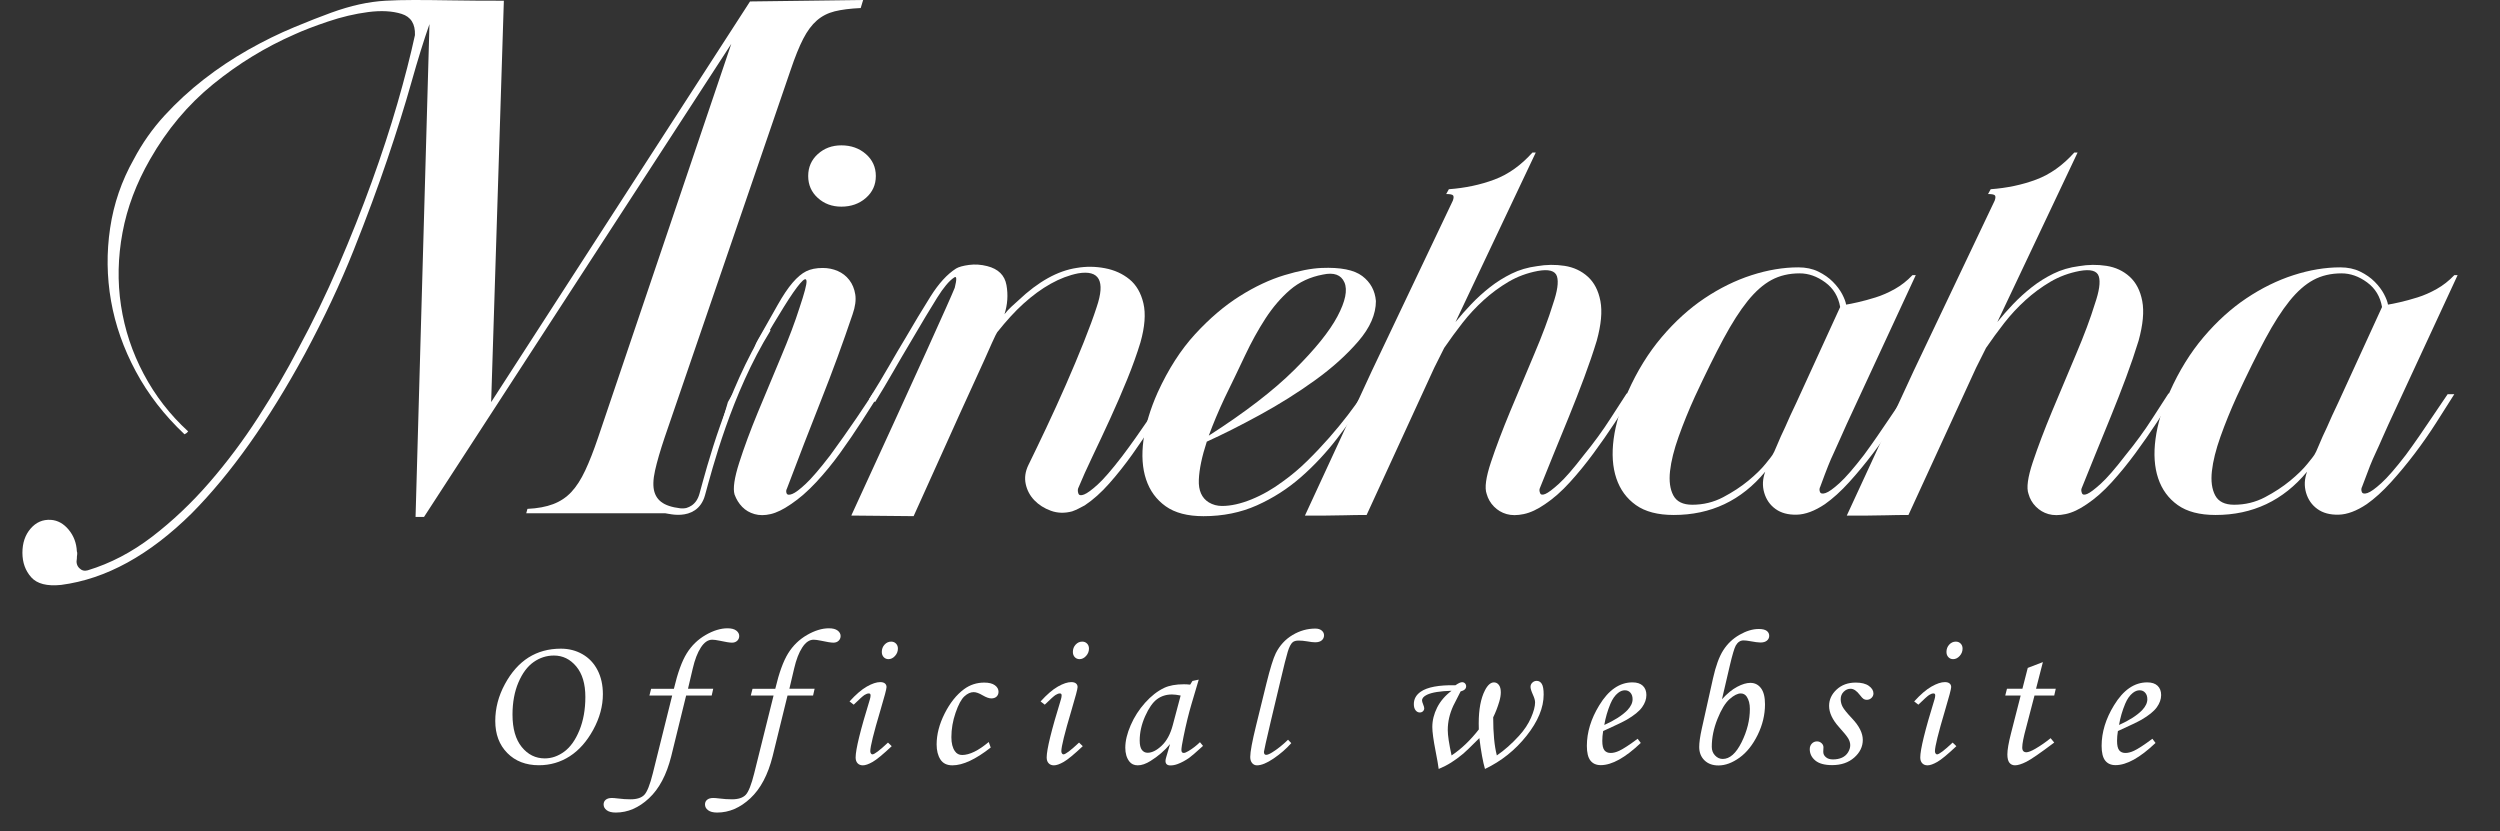 <?xml version="1.0" encoding="utf-8"?>
<!-- Generator: Adobe Illustrator 16.0.0, SVG Export Plug-In . SVG Version: 6.00 Build 0)  -->
<!DOCTYPE svg PUBLIC "-//W3C//DTD SVG 1.1//EN" "http://www.w3.org/Graphics/SVG/1.1/DTD/svg11.dtd">
<svg version="1.1" id="レイヤー_1" xmlns="http://www.w3.org/2000/svg" xmlns:xlink="http://www.w3.org/1999/xlink" x="0px"
	 y="0px" width="436px" height="145px" viewBox="0 0 436 145" enable-background="new 0 0 436 145" xml:space="preserve">
<rect x="0" y="0" width="436" height="145" fill="#333333" stroke="none"/>
<g>
	<path fill="#FFFFFF" d="M97.818,113.128c1.395,0,2.655,0.324,3.779,0.973c1.124,0.646,1.996,1.572,2.616,2.773
		c0.62,1.201,0.93,2.6,0.93,4.192c0,2.082-0.559,4.147-1.677,6.194c-1.119,2.05-2.486,3.595-4.103,4.635
		c-1.617,1.041-3.411,1.563-5.381,1.563c-2.27,0-4.105-0.709-5.506-2.127c-1.401-1.416-2.101-3.283-2.101-5.597
		c0-2.215,0.559-4.354,1.678-6.42c1.118-2.065,2.491-3.612,4.119-4.644C93.799,113.644,95.681,113.128,97.818,113.128z
		 M96.605,114.325c-1.285,0-2.466,0.379-3.546,1.139s-1.963,1.945-2.649,3.558c-0.687,1.612-1.03,3.483-1.03,5.61
		c0,2.438,0.537,4.32,1.611,5.645c1.074,1.325,2.414,1.987,4.019,1.987c1.196,0,2.328-0.394,3.397-1.181
		c1.068-0.787,1.949-2.025,2.641-3.717s1.038-3.632,1.038-5.826c0-2.271-0.529-4.043-1.586-5.313
		C99.443,114.96,98.145,114.325,96.605,114.325z"/>
	<path fill="#FFFFFF" d="M113.557,120.122h3.97c0.653-2.77,1.401-4.828,2.242-6.18c0.841-1.352,1.938-2.417,3.289-3.197
		c1.351-0.779,2.625-1.17,3.82-1.17c0.675,0,1.185,0.133,1.528,0.397c0.343,0.265,0.515,0.581,0.515,0.946
		c0,0.332-0.117,0.608-0.35,0.83c-0.233,0.223-0.538,0.332-0.915,0.332c-0.388,0-1.121-0.115-2.196-0.349
		c-0.533-0.11-0.948-0.166-1.248-0.166c-0.732,0-1.392,0.451-1.979,1.354c-0.588,0.901-1.059,2.123-1.414,3.662l-0.834,3.537h4.401
		l-0.266,1.18h-4.458l-2.6,10.597c-0.809,3.224-2.101,5.664-3.878,7.325c-1.777,1.66-3.707,2.49-5.789,2.49
		c-0.697,0-1.226-0.135-1.586-0.406c-0.36-0.271-0.54-0.605-0.54-1.006c0-0.342,0.125-0.616,0.374-0.82
		c0.249-0.205,0.606-0.309,1.071-0.309c0.232,0,0.576,0.027,1.03,0.084c0.775,0.1,1.517,0.148,2.226,0.148
		c1.096,0,1.894-0.258,2.392-0.771c0.499-0.516,0.997-1.774,1.495-3.778l3.372-13.554h-3.97L113.557,120.122z"/>
	<path fill="#FFFFFF" d="M131.239,120.122h3.97c0.653-2.77,1.401-4.828,2.242-6.18s1.938-2.417,3.289-3.197
		c1.351-0.779,2.625-1.17,3.82-1.17c0.675,0,1.185,0.133,1.528,0.397c0.343,0.265,0.515,0.581,0.515,0.946
		c0,0.332-0.117,0.608-0.35,0.83c-0.233,0.223-0.538,0.332-0.915,0.332c-0.388,0-1.121-0.115-2.196-0.349
		c-0.533-0.11-0.948-0.166-1.248-0.166c-0.732,0-1.392,0.451-1.979,1.354c-0.588,0.901-1.059,2.123-1.414,3.662l-0.834,3.537h4.401
		l-0.266,1.18h-4.458l-2.6,10.597c-0.809,3.224-2.101,5.664-3.878,7.325c-1.777,1.66-3.707,2.49-5.789,2.49
		c-0.697,0-1.226-0.135-1.586-0.406s-0.54-0.605-0.54-1.006c0-0.342,0.125-0.616,0.374-0.82c0.249-0.205,0.606-0.309,1.071-0.309
		c0.232,0,0.576,0.027,1.03,0.084c0.775,0.1,1.517,0.148,2.226,0.148c1.096,0,1.894-0.258,2.392-0.771
		c0.499-0.516,0.997-1.774,1.495-3.778l3.372-13.554h-3.97L131.239,120.122z"/>
	<path fill="#FFFFFF" d="M148.888,122.895l-0.73-0.563c1.105-1.219,2.115-2.086,3.027-2.601c0.912-0.515,1.689-0.772,2.331-0.772
		c0.354,0,0.625,0.078,0.813,0.232s0.282,0.366,0.282,0.632c0,0.321-0.359,1.683-1.077,4.087c-1.17,3.93-1.756,6.301-1.756,7.107
		c0,0.154,0.039,0.285,0.116,0.391c0.077,0.105,0.161,0.157,0.249,0.157c0.354,0,1.263-0.687,2.724-2.06l0.648,0.631
		c-1.518,1.429-2.625,2.343-3.322,2.74c-0.697,0.398-1.268,0.599-1.71,0.599c-0.388,0-0.695-0.122-0.922-0.365
		s-0.34-0.581-0.34-1.013c0-1.385,0.83-4.768,2.491-10.148c0.077-0.255,0.116-0.48,0.116-0.682c0-0.221-0.1-0.332-0.299-0.332
		c-0.222,0-0.474,0.089-0.756,0.266C150.491,121.378,149.862,121.942,148.888,122.895z M155.415,111.899
		c0.343,0,0.625,0.113,0.847,0.342c0.222,0.227,0.333,0.518,0.333,0.871c0,0.487-0.169,0.916-0.507,1.287
		c-0.338,0.371-0.717,0.557-1.138,0.557c-0.332,0-0.609-0.117-0.831-0.35s-0.332-0.537-0.332-0.913c0-0.498,0.16-0.922,0.481-1.271
		C154.589,112.073,154.972,111.899,155.415,111.899z"/>
	<path fill="#FFFFFF" d="M172.433,129.405l0.349,0.965c-2.636,2.069-4.861,3.104-6.677,3.104c-0.963,0-1.664-0.343-2.101-1.029
		s-0.656-1.556-0.656-2.608c0-1.748,0.465-3.547,1.395-5.396s2.06-3.268,3.388-4.252c1.041-0.764,2.215-1.146,3.521-1.146
		c0.819,0,1.439,0.155,1.86,0.467c0.421,0.31,0.631,0.687,0.631,1.129c0,0.344-0.111,0.623-0.332,0.839
		c-0.222,0.216-0.532,0.323-0.93,0.323c-0.388,0-0.886-0.178-1.495-0.531c-0.631-0.376-1.157-0.564-1.578-0.564
		c-0.542,0-1.083,0.246-1.62,0.738c-0.537,0.492-1.049,1.445-1.536,2.859c-0.487,1.416-0.731,2.837-0.731,4.264
		c0,1.05,0.205,1.861,0.615,2.438c0.299,0.442,0.72,0.664,1.262,0.664C169.095,131.665,170.639,130.911,172.433,129.405z"/>
	<path fill="#FFFFFF" d="M182.208,122.895l-0.73-0.563c1.105-1.219,2.115-2.086,3.027-2.601c0.912-0.515,1.689-0.772,2.331-0.772
		c0.354,0,0.625,0.078,0.813,0.232s0.282,0.366,0.282,0.632c0,0.321-0.359,1.683-1.077,4.087c-1.17,3.93-1.756,6.301-1.756,7.107
		c0,0.154,0.039,0.285,0.116,0.391c0.077,0.105,0.161,0.157,0.249,0.157c0.354,0,1.263-0.687,2.724-2.06l0.648,0.631
		c-1.518,1.429-2.625,2.343-3.322,2.74c-0.697,0.398-1.268,0.599-1.71,0.599c-0.388,0-0.695-0.122-0.922-0.365
		s-0.34-0.581-0.34-1.013c0-1.385,0.83-4.768,2.491-10.148c0.077-0.255,0.116-0.48,0.116-0.682c0-0.221-0.1-0.332-0.299-0.332
		c-0.222,0-0.474,0.089-0.756,0.266C183.812,121.378,183.183,121.942,182.208,122.895z M188.737,111.899
		c0.343,0,0.625,0.113,0.847,0.342c0.222,0.227,0.333,0.518,0.333,0.871c0,0.487-0.169,0.916-0.507,1.287s-0.717,0.557-1.138,0.557
		c-0.332,0-0.609-0.117-0.831-0.35c-0.222-0.232-0.332-0.537-0.332-0.913c0-0.498,0.16-0.922,0.481-1.271
		C187.911,112.073,188.294,111.899,188.737,111.899z"/>
	<path fill="#FFFFFF" d="M207.964,118.759l1.096-0.232l-1.246,4.202c-0.499,1.672-0.969,3.599-1.412,5.78
		c-0.244,1.185-0.365,1.949-0.365,2.291c0,0.345,0.138,0.516,0.415,0.516c0.177,0,0.459-0.115,0.847-0.35
		c0.687-0.408,1.345-0.918,1.977-1.527l0.531,0.648c-1.262,1.15-2.071,1.849-2.425,2.093c-0.709,0.487-1.384,0.847-2.026,1.079
		c-0.421,0.154-0.831,0.232-1.229,0.232c-0.288,0-0.504-0.066-0.648-0.199s-0.216-0.326-0.216-0.582
		c0-0.166,0.044-0.393,0.133-0.681l0.665-2.26c-0.953,1.142-2.087,2.121-3.405,2.94c-0.809,0.508-1.551,0.764-2.226,0.764
		c-0.642,0-1.135-0.227-1.478-0.682c-0.465-0.608-0.698-1.406-0.698-2.392c0-1.174,0.313-2.479,0.938-3.92s1.464-2.746,2.517-3.92
		c1.052-1.175,2.159-2.037,3.322-2.591c0.897-0.422,2.048-0.631,3.455-0.631c0.354,0,0.714,0.021,1.08,0.065L207.964,118.759z
		 M205.905,121.3c-0.598-0.121-1.102-0.184-1.512-0.184c-0.997,0-1.866,0.274-2.607,0.822c-0.742,0.549-1.432,1.534-2.068,2.957
		c-0.637,1.423-0.955,2.843-0.955,4.26c0,0.754,0.127,1.297,0.382,1.629c0.255,0.332,0.587,0.497,0.997,0.497
		c0.764,0,1.583-0.411,2.458-1.237c0.875-0.824,1.517-2.013,1.927-3.563L205.905,121.3z"/>
	<path fill="#FFFFFF" d="M224.633,129.007l0.564,0.598c-0.863,0.975-1.885,1.863-3.063,2.666s-2.151,1.204-2.915,1.204
		c-0.343,0-0.625-0.13-0.847-0.39c-0.222-0.262-0.332-0.617-0.332-1.071c0-0.886,0.343-2.726,1.029-5.515l1.791-7.293
		c0.652-2.635,1.2-4.4,1.644-5.297c0.687-1.357,1.655-2.41,2.911-3.16c1.255-0.75,2.58-1.125,3.973-1.125
		c0.476,0,0.849,0.113,1.119,0.342c0.271,0.229,0.407,0.506,0.407,0.828c0,0.356-0.133,0.649-0.397,0.879
		c-0.264,0.229-0.651,0.343-1.158,0.343c-0.332,0-0.801-0.056-1.408-0.166c-0.529-0.089-1.021-0.134-1.473-0.134
		c-0.451,0-0.794,0.095-1.025,0.281c-0.32,0.266-0.61,0.821-0.869,1.67c-0.26,0.85-0.682,2.523-1.266,5.024l-1.658,6.96
		c-0.818,3.487-1.229,5.309-1.229,5.465c0,0.354,0.127,0.53,0.382,0.53c0.244,0,0.599-0.144,1.063-0.433
		C222.794,130.641,223.714,129.904,224.633,129.007z"/>
	<path fill="#FFFFFF" d="M253.833,119.507c0.506-0.354,0.891-0.532,1.154-0.532c0.209,0,0.379,0.069,0.51,0.208
		c0.133,0.139,0.199,0.309,0.199,0.507c0,0.433-0.322,0.729-0.967,0.896l-1.277,2.508c-0.32,0.699-0.562,1.396-0.723,2.094
		c-0.16,0.697-0.24,1.412-0.24,2.143c0,0.92,0.222,2.393,0.664,4.418c1.699-1.129,3.282-2.641,4.752-4.533
		c-0.013-0.477-0.018-0.824-0.018-1.047c0-2.437,0.359-4.356,1.079-5.764c0.476-0.93,1.002-1.396,1.578-1.396
		c0.343,0,0.628,0.147,0.854,0.44c0.228,0.294,0.34,0.729,0.34,1.304c0,0.465-0.088,1.004-0.266,1.611
		c-0.299,0.996-0.652,1.91-1.063,2.74c0,2.791,0.213,5.005,0.639,6.645c1.326-0.908,2.615-2.049,3.865-3.422
		c0.918-1.008,1.615-2.057,2.091-3.146s0.713-1.985,0.713-2.684c0-0.343-0.124-0.785-0.373-1.328
		c-0.283-0.631-0.424-1.09-0.424-1.379c0-0.287,0.104-0.533,0.317-0.738c0.211-0.205,0.469-0.309,0.77-0.309
		c0.368,0,0.661,0.176,0.879,0.523s0.326,0.972,0.326,1.867c0,2.281-0.991,4.674-2.973,7.177c-1.982,2.502-4.402,4.435-7.26,5.797
		c-0.354-1.207-0.681-3.001-0.979-5.382c-1.504,1.506-2.438,2.408-2.801,2.707c-0.729,0.609-1.435,1.127-2.113,1.553
		c-0.68,0.428-1.405,0.801-2.18,1.122c-0.076-0.632-0.254-1.649-0.53-3.058c-0.388-1.98-0.581-3.398-0.581-4.252
		c0-1.15,0.279-2.283,0.838-3.396c0.561-1.112,1.398-2.09,2.518-2.933c-2.006,0.057-3.434,0.289-4.285,0.697
		c-0.576,0.277-0.863,0.609-0.863,0.998c0,0.144,0.066,0.375,0.199,0.696c0.121,0.3,0.183,0.521,0.183,0.665
		c0,0.199-0.072,0.371-0.218,0.516c-0.146,0.144-0.33,0.215-0.553,0.215c-0.291,0-0.537-0.127-0.738-0.381
		c-0.201-0.256-0.303-0.615-0.303-1.08c0-0.887,0.399-1.605,1.198-2.16C248.929,119.829,250.948,119.452,253.833,119.507z"/>
	<path fill="#FFFFFF" d="M285.602,128.841l0.55,0.729c-2.714,2.58-5.039,3.87-6.978,3.87c-0.786,0-1.388-0.266-1.802-0.797
		c-0.416-0.531-0.623-1.385-0.623-2.559c0-2.369,0.72-4.729,2.158-7.076c1.617-2.668,3.549-4.002,5.797-4.002
		c0.787,0,1.388,0.197,1.803,0.59c0.416,0.395,0.623,0.934,0.623,1.619c0,0.721-0.249,1.429-0.747,2.125
		c-0.498,0.699-1.39,1.425-2.675,2.177c-0.643,0.366-2.016,1.024-4.118,1.978c-0.101,0.598-0.149,1.168-0.149,1.711
		c0,0.785,0.125,1.334,0.373,1.645c0.249,0.311,0.612,0.465,1.088,0.465c0.455,0,0.952-0.127,1.495-0.382
		C283.128,130.591,284.196,129.893,285.602,128.841z M279.79,126.433c1.781-0.797,3.121-1.655,4.02-2.574
		c0.607-0.643,0.913-1.279,0.913-1.91c0-0.477-0.124-0.855-0.374-1.138c-0.249-0.282-0.572-0.425-0.972-0.425
		c-0.409,0-0.808,0.156-1.195,0.466c-0.521,0.409-0.958,1.03-1.313,1.86C280.36,123.931,279.999,125.169,279.79,126.433z"/>
	<path fill="#FFFFFF" d="M300.312,121.948c0.896-0.984,1.779-1.707,2.649-2.168c0.868-0.459,1.636-0.689,2.3-0.689
		c0.775,0,1.396,0.312,1.859,0.932c0.465,0.62,0.697,1.557,0.697,2.807c0,1.816-0.426,3.594-1.277,5.332
		c-0.854,1.738-1.908,3.063-3.164,3.971c-1.258,0.906-2.483,1.361-3.68,1.361c-1.02,0-1.832-0.3-2.441-0.896
		c-0.608-0.598-0.913-1.373-0.913-2.325c0-0.765,0.149-1.827,0.448-3.188l1.959-8.787c0.477-2.147,1.074-3.783,1.795-4.907
		c0.72-1.123,1.666-2.021,2.84-2.69c1.174-0.669,2.285-1.005,3.339-1.005c0.631,0,1.093,0.106,1.387,0.324
		c0.294,0.216,0.44,0.506,0.44,0.872c0,0.332-0.135,0.607-0.399,0.83c-0.265,0.222-0.643,0.332-1.13,0.332
		c-0.365,0-0.997-0.084-1.895-0.25c-0.398-0.076-0.754-0.115-1.063-0.115c-0.554,0-1.002,0.299-1.346,0.896
		c-0.255,0.465-0.604,1.645-1.048,3.537L300.312,121.948z M303.583,120.935c-0.541,0-1.188,0.326-1.934,0.98
		c-0.748,0.652-1.453,1.808-2.119,3.463c-0.664,1.654-0.996,3.279-0.996,4.875c0,0.598,0.191,1.099,0.574,1.502
		c0.381,0.404,0.826,0.606,1.336,0.606c1.229,0,2.325-0.972,3.289-2.915c0.963-1.943,1.444-3.879,1.444-5.805
		c0-0.875-0.183-1.59-0.548-2.143C304.376,121.124,304.026,120.935,303.583,120.935z"/>
	<path fill="#FFFFFF" d="M323.641,119.042c0.985,0,1.746,0.19,2.283,0.572c0.537,0.383,0.806,0.822,0.806,1.32
		c0,0.299-0.113,0.561-0.34,0.781c-0.229,0.222-0.502,0.332-0.822,0.332c-0.211,0-0.394-0.047-0.549-0.143
		c-0.154-0.094-0.376-0.328-0.664-0.705c-0.543-0.721-1.078-1.08-1.611-1.08c-0.453,0-0.854,0.174-1.203,0.522
		c-0.35,0.348-0.522,0.782-0.522,1.302c0,0.454,0.11,0.895,0.332,1.319c0.222,0.426,0.78,1.114,1.679,2.065
		c1.229,1.305,1.842,2.543,1.842,3.715s-0.498,2.199-1.493,3.078c-0.997,0.879-2.281,1.317-3.854,1.317
		c-1.318,0-2.298-0.269-2.939-0.806c-0.643-0.537-0.963-1.198-0.963-1.984c0-0.389,0.121-0.709,0.365-0.964
		c0.242-0.254,0.543-0.382,0.896-0.382c0.311,0,0.574,0.103,0.797,0.308s0.332,0.445,0.332,0.724c0,0.109-0.008,0.254-0.021,0.432
		c-0.008,0.145-0.012,0.266-0.012,0.365c0,0.365,0.154,0.676,0.465,0.931c0.297,0.255,0.705,0.382,1.225,0.382
		c0.596,0,1.119-0.104,1.572-0.307c0.451-0.205,0.806-0.516,1.06-0.93c0.253-0.414,0.38-0.826,0.38-1.235
		c0-0.397-0.119-0.798-0.355-1.194c-0.238-0.398-0.772-1.057-1.604-1.975c-1.151-1.282-1.728-2.516-1.728-3.699
		c0-1.084,0.438-2.032,1.313-2.846C321.179,119.446,322.29,119.042,323.641,119.042z"/>
	<path fill="#FFFFFF" d="M334.563,122.895l-0.73-0.563c1.105-1.219,2.115-2.086,3.027-2.601s1.688-0.772,2.33-0.772
		c0.354,0,0.625,0.078,0.813,0.232s0.282,0.366,0.282,0.632c0,0.321-0.358,1.683-1.076,4.087c-1.172,3.93-1.756,6.301-1.756,7.107
		c0,0.154,0.039,0.285,0.115,0.391c0.077,0.106,0.16,0.157,0.25,0.157c0.354,0,1.262-0.687,2.724-2.06l0.647,0.631
		c-1.518,1.429-2.623,2.343-3.322,2.74c-0.696,0.398-1.268,0.599-1.711,0.599c-0.388,0-0.693-0.122-0.922-0.365
		c-0.227-0.243-0.34-0.581-0.34-1.013c0-1.385,0.83-4.768,2.491-10.148c0.077-0.255,0.116-0.48,0.116-0.682
		c0-0.221-0.1-0.332-0.299-0.332c-0.223,0-0.475,0.089-0.756,0.266C336.167,121.378,335.538,121.942,334.563,122.895z
		 M341.092,111.899c0.343,0,0.625,0.113,0.847,0.342c0.223,0.227,0.332,0.518,0.332,0.871c0,0.487-0.169,0.916-0.506,1.287
		c-0.338,0.371-0.718,0.557-1.139,0.557c-0.332,0-0.608-0.117-0.83-0.35c-0.223-0.232-0.332-0.537-0.332-0.913
		c0-0.498,0.16-0.922,0.48-1.271C340.266,112.073,340.647,111.899,341.092,111.899z"/>
	<path fill="#FFFFFF" d="M353.641,116.483l2.638-1.012l-1.193,4.648h3.439l-0.267,1.18h-3.442l-1.449,5.566
		c-0.459,1.67-0.688,2.832-0.688,3.485c0,0.299,0.063,0.515,0.19,0.647s0.303,0.198,0.522,0.198c0.345,0,0.869-0.204,1.578-0.614
		c0.931-0.543,1.815-1.156,2.657-1.844l0.632,0.764c-2.425,1.828-4.048,2.947-4.867,3.355c-0.819,0.409-1.478,0.614-1.976,0.614
		c-0.41,0-0.734-0.149-0.973-0.448s-0.356-0.786-0.356-1.462c0-0.797,0.21-2.015,0.631-3.653l1.69-6.611h-2.69l0.299-1.178h2.694
		L353.641,116.483z"/>
	<path fill="#FFFFFF" d="M375.374,128.841l0.55,0.729c-2.713,2.58-5.038,3.87-6.978,3.87c-0.785,0-1.387-0.266-1.802-0.797
		s-0.622-1.385-0.622-2.559c0-2.369,0.719-4.729,2.158-7.076c1.617-2.668,3.549-4.002,5.797-4.002c0.786,0,1.387,0.197,1.803,0.59
		c0.416,0.395,0.623,0.934,0.623,1.619c0,0.721-0.25,1.429-0.748,2.125c-0.498,0.699-1.39,1.425-2.674,2.177
		c-0.643,0.366-2.016,1.024-4.119,1.978c-0.1,0.598-0.148,1.168-0.148,1.711c0,0.785,0.124,1.334,0.373,1.645
		s0.611,0.465,1.088,0.465c0.454,0,0.952-0.127,1.495-0.382C372.899,130.591,373.969,129.893,375.374,128.841z M369.562,126.433
		c1.782-0.797,3.122-1.655,4.02-2.574c0.608-0.643,0.914-1.279,0.914-1.91c0-0.477-0.125-0.855-0.375-1.138
		c-0.248-0.282-0.571-0.425-0.971-0.425c-0.41,0-0.809,0.156-1.195,0.466c-0.521,0.409-0.959,1.03-1.313,1.86
		C370.133,123.931,369.771,125.169,369.562,126.433z"/>
</g>
<g>
	<path fill="#FFFFFF" d="M150.529,0l-0.422,1.403c-1.83,0.085-3.341,0.277-4.536,0.573c-1.197,0.299-2.233,0.829-3.112,1.594
		c-0.88,0.765-1.671,1.829-2.373,3.188c-0.704,1.361-1.442,3.188-2.215,5.483L115.93,76.25c-0.774,2.297-1.336,4.23-1.688,5.803
		c-0.353,1.574-0.387,2.828-0.105,3.762c0.281,0.938,0.879,1.639,1.793,2.104c0.914,0.469,2.215,0.746,3.903,0.828l-0.21,0.768
		H91.775l0.211-0.768c1.757-0.082,3.252-0.359,4.483-0.828c1.229-0.465,2.284-1.166,3.165-2.104
		c0.879-0.934,1.688-2.188,2.426-3.762c0.738-1.572,1.493-3.506,2.268-5.803l23.207-68.6l-53.585,82.5h-1.477l2.426-85.943
		c-0.985,2.806-2.04,6.207-3.164,10.201c-1.126,3.997-2.515,8.437-4.167,13.325c-1.653,4.89-3.623,10.201-5.907,15.94
		c-2.286,5.737-5.115,11.752-8.491,18.041c-6.329,11.649-12.905,20.913-19.725,27.799c-7.384,7.309-14.978,11.475-22.784,12.494
		c-2.463,0.256-4.204-0.191-5.222-1.338c-1.021-1.148-1.53-2.572-1.53-4.271c0-1.703,0.475-3.105,1.424-4.207
		c0.949-1.107,2.126-1.617,3.534-1.531c1.195,0.084,2.232,0.658,3.112,1.721c0.878,1.063,1.353,2.314,1.424,3.762
		c0.069,0.168,0.087,0.361,0.053,0.574c-0.036,0.211-0.053,0.447-0.053,0.701c-0.142,0.68,0,1.23,0.422,1.658
		c0.422,0.424,0.913,0.551,1.477,0.383c3.938-1.191,7.682-3.148,11.234-5.865c3.55-2.725,6.872-5.865,9.968-9.436
		c3.094-3.572,5.941-7.375,8.544-11.412c2.601-4.038,4.922-8.013,6.962-11.923c2.531-4.674,4.868-9.5,7.014-14.473
		c2.145-4.973,4.078-9.838,5.801-14.6c1.723-4.759,3.217-9.328,4.483-13.708c1.266-4.376,2.285-8.352,3.059-11.922
		c0.069-1.954-0.704-3.188-2.321-3.697c-1.618-0.51-3.57-0.616-5.854-0.319c-2.286,0.299-4.625,0.851-7.014,1.658
		c-2.392,0.809-4.325,1.552-5.801,2.231c-5.063,2.212-9.794,5.101-14.188,8.671c-4.396,3.57-8.069,7.949-11.023,13.134
		c-2.391,4.166-3.992,8.415-4.799,12.751c-0.809,4.334-0.896,8.586-0.263,12.751c0.633,4.166,1.951,8.142,3.956,11.922
		c2.004,3.784,4.588,7.121,7.752,10.011c-0.142,0.17-0.247,0.275-0.316,0.318c-0.071,0.043-0.176,0.107-0.317,0.189
		c-3.517-3.314-6.347-6.969-8.491-10.965c-2.146-3.994-3.586-8.096-4.325-12.305c-0.738-4.208-0.791-8.436-0.158-12.687
		c0.633-4.25,2.004-8.245,4.114-11.986c1.477-2.806,3.27-5.355,5.379-7.651s4.394-4.399,6.856-6.312
		c2.46-1.912,5.045-3.633,7.752-5.164c2.707-1.53,5.396-2.848,8.07-3.953c2.46-1.021,4.57-1.849,6.328-2.486
		c1.757-0.638,3.411-1.126,4.958-1.466c1.546-0.339,3.06-0.552,4.536-0.638C68.674,0.044,70.344,0,72.208,0
		c1.862,0,4.043,0.022,6.54,0.063c2.495,0.044,5.538,0.064,9.124,0.064L85.657,70.13l45.147-69.875L150.529,0z"/>
	<path fill="#FFFFFF" d="M153.44,68.535c-0.925,1.466-1.985,3.127-3.181,4.979c-1.197,1.852-2.448,3.686-3.758,5.504
		c-1.313,1.816-2.701,3.51-4.165,5.082c-1.465,1.572-2.931,2.848-4.395,3.826c-1.313,0.908-2.488,1.486-3.528,1.729
		c-1.042,0.246-1.987,0.246-2.834,0c-0.85-0.242-1.562-0.662-2.141-1.256c-0.578-0.594-1.022-1.311-1.33-2.15
		c-0.309-1.047-0.04-2.898,0.81-5.555c0.849-2.654,1.927-5.572,3.239-8.752c1.311-3.18,2.661-6.412,4.048-9.697
		c1.388-3.285,2.467-6.147,3.239-8.595c0.847-2.517,1.252-4.052,1.214-4.612c-0.04-0.559-0.405-0.435-1.098,0.367
		c-0.695,0.804-1.64,2.167-2.834,4.088c-1.196,1.923-2.486,4.071-3.875,6.446l-5.899,10.168l-1.042,3.581
		c1.311-2.166,3.467-8.087,4.47-9.765c1.002-1.678,0.927-3.214,1.776-4.613c1.389-2.444,2.544-4.488,3.47-6.132
		c0.925-1.64,1.792-2.935,2.603-3.877c0.81-0.944,1.6-1.607,2.372-1.992c0.769-0.383,1.734-0.577,2.891-0.577
		c0.925,0,1.792,0.175,2.602,0.525c0.81,0.35,1.484,0.874,2.024,1.572c0.539,0.699,0.885,1.538,1.041,2.515
		c0.154,0.979,0,2.133-0.462,3.459c-1.697,5.032-3.528,10.028-5.495,14.989c-1.966,4.964-3.952,10.099-5.957,15.41
		c-0.155,0.279-0.172,0.559-0.058,0.838c0.115,0.279,0.443,0.316,0.983,0.105c0.539-0.211,1.33-0.803,2.371-1.783
		c1.042-0.979,2.448-2.619,4.223-4.926c0.771-1.049,1.562-2.148,2.372-3.301c0.81-1.154,1.562-2.236,2.255-3.25
		s1.291-1.904,1.792-2.673c0.501-0.768,0.868-1.327,1.099-1.677H153.44z M146.731,36.04c-1.619,0-2.989-0.505-4.105-1.52
		c-1.119-1.012-1.677-2.288-1.677-3.826c0-1.536,0.559-2.812,1.677-3.826c1.117-1.011,2.487-1.52,4.105-1.52
		c1.696,0,3.124,0.508,4.281,1.52c1.156,1.015,1.733,2.291,1.733,3.826c0,1.539-0.578,2.814-1.733,3.826
		C149.855,35.534,148.427,36.04,146.731,36.04z"/>
	<path fill="#FFFFFF" d="M204.218,68.954c-0.925,1.468-1.966,3.111-3.123,4.925c-1.157,1.818-2.371,3.617-3.644,5.4
		c-1.272,1.781-2.602,3.459-3.99,5.029c-1.388,1.574-2.816,2.85-4.28,3.828c-0.387,0.209-0.751,0.402-1.1,0.574
		c-0.347,0.176-0.714,0.334-1.098,0.473c-1.313,0.352-2.545,0.314-3.701-0.104c-1.157-0.42-2.122-1.031-2.892-1.834
		c-0.771-0.805-1.272-1.748-1.504-2.832c-0.231-1.082-0.078-2.184,0.463-3.301c0.926-1.887,1.967-4.053,3.123-6.5
		c1.157-2.445,2.294-4.943,3.412-7.494c1.117-2.55,2.158-5.032,3.123-7.442c0.964-2.412,1.716-4.456,2.256-6.133
		c1.542-4.542,0.462-6.499-3.239-5.87c-3.162,0.629-6.362,2.411-9.6,5.346c-1.387,1.257-2.892,2.901-4.511,4.926
		c-0.078,0.142-0.174,0.315-0.29,0.524c-0.115,0.21-0.329,0.664-0.636,1.363c-0.309,0.699-0.751,1.694-1.33,2.987
		c-0.579,1.293-1.408,3.11-2.487,5.45c-1.08,2.343-2.411,5.277-3.99,8.804c-1.582,3.531-3.528,7.846-5.842,12.945l-10.873-0.104
		c5.784-12.58,10.139-22.099,13.07-28.565c2.93-6.461,4.587-10.184,4.974-11.162c0.385-1.536,0.347-2.131-0.116-1.782
		c-0.85,0.56-1.833,1.729-2.95,3.512c-1.119,1.782-2.68,4.385-4.685,7.809c-1.002,1.676-2.005,3.391-3.007,5.136
		c-1.003,1.748-2.044,3.495-3.123,5.241l-1.042-0.525c1.31-2.096,2.467-4.017,3.47-5.764c1.001-1.747,1.926-3.319,2.776-4.719
		c1.541-2.653,3.025-5.117,4.452-7.389c1.427-2.27,2.911-3.895,4.455-4.874c0.461-0.279,1.213-0.488,2.255-0.629
		c1.041-0.139,2.1-0.068,3.18,0.209c1.927,0.49,3.045,1.59,3.354,3.302c0.307,1.713,0.192,3.407-0.347,5.083
		c0.385-0.488,0.79-0.924,1.214-1.31c0.423-0.384,0.828-0.751,1.215-1.102c3.47-3.283,6.863-5.17,10.179-5.66
		c1.619-0.278,3.256-0.262,4.916,0.053c1.657,0.314,3.083,0.961,4.28,1.939c1.194,0.979,2.003,2.376,2.429,4.192
		c0.423,1.818,0.249,4.089-0.521,6.814c-0.617,2.027-1.388,4.175-2.313,6.445c-0.925,2.272-1.909,4.543-2.949,6.813
		c-1.042,2.273-2.064,4.457-3.066,6.551c-1.003,2.098-1.851,3.984-2.544,5.662c-0.078,0.279-0.058,0.576,0.058,0.891
		c0.116,0.314,0.443,0.365,0.984,0.156c0.538-0.209,1.33-0.785,2.371-1.729s2.447-2.568,4.222-4.875
		c0.847-1.117,1.677-2.252,2.487-3.406c0.81-1.152,1.561-2.234,2.255-3.25c0.694-1.012,1.291-1.902,1.793-2.672
		c0.5-0.769,0.867-1.326,1.098-1.678L204.218,68.954z"/>
	<path fill="#FFFFFF" d="M223.766,83.943c1.465-1.049,2.873-2.236,4.223-3.564c1.35-1.326,2.621-2.674,3.818-4.035
		c1.193-1.363,2.271-2.674,3.236-3.932c0.963-1.258,1.795-2.412,2.488-3.458h1.156c-1.697,2.447-3.51,4.925-5.436,7.441
		c-1.928,2.516-4.049,4.789-6.361,6.814c-2.314,2.029-4.879,3.668-7.693,4.928c-2.815,1.256-5.919,1.885-9.311,1.885
		c-2.776,0-4.974-0.576-6.593-1.729c-1.62-1.154-2.758-2.707-3.412-4.666c-0.655-1.955-0.81-4.244-0.462-6.863
		c0.347-2.623,1.175-5.398,2.486-8.335c1.852-4.051,4.028-7.44,6.535-10.166c2.505-2.726,5.09-4.927,7.75-6.604
		c2.661-1.678,5.263-2.899,7.806-3.669c2.545-0.768,4.703-1.187,6.479-1.258c3.316-0.139,5.686,0.333,7.113,1.416
		c1.428,1.083,2.217,2.534,2.371,4.35c0,2.306-1.021,4.648-3.064,7.022c-2.045,2.377-4.568,4.648-7.576,6.813
		c-3.008,2.167-6.207,4.176-9.6,6.027c-3.395,1.854-6.478,3.408-9.254,4.664c-0.849,2.588-1.313,4.807-1.388,6.656
		c-0.078,1.854,0.501,3.164,1.734,3.932c0.694,0.418,1.465,0.629,2.314,0.629c1.542,0,3.257-0.383,5.147-1.152
		C220.16,86.318,221.992,85.271,223.766,83.943z M213.588,69.373c-1.081,2.305-2.006,4.506-2.777,6.604
		c6.323-4.053,11.296-7.877,14.921-11.478c3.623-3.598,6.131-6.708,7.52-9.328c1.389-2.621,1.791-4.595,1.213-5.923
		c-0.578-1.327-1.832-1.782-3.758-1.363c-2.238,0.419-4.146,1.311-5.727,2.673s-3.006,3.022-4.279,4.979
		c-1.271,1.957-2.469,4.124-3.586,6.498C215.997,64.412,214.82,66.857,213.588,69.373z"/>
	<path fill="#FFFFFF" d="M284.836,68.638c-0.924,1.538-1.984,3.215-3.18,5.032c-1.195,1.818-2.449,3.617-3.76,5.398
		c-1.311,1.783-2.678,3.459-4.107,5.031c-1.426,1.572-2.873,2.848-4.336,3.826c-1.311,0.908-2.543,1.486-3.701,1.729
		c-1.156,0.246-2.16,0.246-3.006,0c-0.852-0.242-1.582-0.682-2.199-1.309c-0.617-0.629-1.041-1.363-1.271-2.201
		c-0.389-1.049-0.135-2.898,0.752-5.557c0.885-2.654,2.004-5.607,3.354-8.857c1.348-3.249,2.736-6.55,4.164-9.906
		c1.426-3.354,2.523-6.288,3.297-8.804c0.77-2.236,1.002-3.843,0.693-4.822c-0.307-0.978-1.428-1.292-3.355-0.942
		c-1.848,0.35-3.547,0.979-5.088,1.886c-1.543,0.909-2.99,1.974-4.338,3.197c-1.35,1.224-2.584,2.553-3.701,3.983
		c-1.117,1.434-2.18,2.883-3.182,4.35l-1.734,3.459l-11.799,25.681h-0.115c-1.232,0-2.467,0.018-3.701,0.053
		c-1.232,0.035-2.389,0.053-3.471,0.053h-3.469l11.682-25.261l14.111-29.665c0.154-0.42,0.174-0.716,0.059-0.892
		c-0.115-0.173-0.52-0.262-1.215-0.262L252.682,33c2.852-0.21,5.494-0.768,7.924-1.678c2.43-0.907,4.645-2.479,6.65-4.717h0.58
		l-13.998,29.56c0.85-1.048,1.773-2.097,2.775-3.145c1.002-1.048,2.084-2.027,3.24-2.935s2.408-1.694,3.76-2.358
		c1.348-0.664,2.832-1.101,4.453-1.311c1.619-0.278,3.219-0.296,4.801-0.052c1.578,0.246,2.928,0.875,4.047,1.887
		c1.117,1.014,1.85,2.43,2.197,4.245c0.348,1.817,0.133,4.124-0.635,6.919c-0.619,2.026-1.352,4.176-2.199,6.446
		s-1.734,4.543-2.658,6.814c-0.926,2.27-1.834,4.49-2.721,6.654c-0.887,2.168-1.676,4.125-2.371,5.871
		c-0.076,0.209-0.059,0.471,0.061,0.785c0.113,0.316,0.422,0.369,0.924,0.158c0.5-0.211,1.291-0.803,2.371-1.783
		c1.08-0.979,2.504-2.619,4.281-4.926c1.771-2.166,3.352-4.332,4.74-6.5c1.387-2.165,2.314-3.596,2.777-4.297H284.836z"/>
	<path fill="#FFFFFF" d="M333.531,68.745c-0.924,1.467-1.965,3.109-3.121,4.925c-1.158,1.818-2.412,3.617-3.76,5.398
		c-1.352,1.783-2.738,3.459-4.164,5.031c-1.428,1.572-2.836,2.848-4.223,3.826c-1.773,1.189-3.412,1.801-4.916,1.836
		s-2.736-0.297-3.701-0.998c-0.965-0.697-1.617-1.641-1.967-2.83c-0.348-1.188-0.289-2.41,0.174-3.668
		c-4.164,5.031-9.484,7.547-15.961,7.547c-2.777,0-4.973-0.576-6.594-1.729c-1.621-1.154-2.756-2.707-3.41-4.666
		c-0.656-1.955-0.811-4.244-0.467-6.865c0.348-2.621,1.178-5.363,2.486-8.228c1.621-3.632,3.588-6.813,5.902-9.539
		c2.314-2.725,4.799-4.979,7.459-6.761c2.662-1.782,5.398-3.127,8.215-4.036c2.813-0.907,5.531-1.362,8.152-1.362
		c1.313,0,2.469,0.246,3.469,0.733c1.002,0.489,1.854,1.084,2.545,1.782c0.697,0.699,1.234,1.416,1.623,2.149
		c0.383,0.733,0.615,1.347,0.691,1.834c0.461-0.068,1.158-0.21,2.082-0.42c0.926-0.209,1.947-0.487,3.066-0.837
		c1.115-0.349,2.234-0.839,3.354-1.468c1.117-0.629,2.141-1.432,3.064-2.411h0.58l-10.643,22.956
		c-1.08,2.307-1.871,4.036-2.369,5.19c-0.506,1.152-0.928,2.094-1.273,2.828c-0.348,0.734-0.678,1.486-0.982,2.254
		c-0.313,0.771-0.771,1.992-1.389,3.67c-0.154,0.279-0.174,0.576-0.059,0.891c0.117,0.314,0.443,0.385,0.982,0.209
		c0.539-0.174,1.35-0.748,2.43-1.729c1.08-0.979,2.506-2.621,4.281-4.928c0.77-1.049,1.541-2.131,2.313-3.248
		c0.768-1.117,1.482-2.168,2.141-3.146c0.652-0.979,1.23-1.834,1.734-2.567c0.502-0.734,0.869-1.274,1.1-1.624H333.531z
		 M309.127,79.33c0.152-0.209,0.422-0.785,0.809-1.729c0.385-0.943,0.848-1.975,1.387-3.092c0.539-1.258,1.195-2.689,1.969-4.298
		l7.633-16.667c-0.309-1.816-1.176-3.249-2.602-4.297c-1.43-1.049-2.912-1.573-4.455-1.573c-1.85,0-3.486,0.385-4.914,1.153
		c-1.43,0.77-2.814,1.992-4.166,3.668c-1.35,1.678-2.756,3.878-4.221,6.603c-1.463,2.726-3.121,6.081-4.973,10.064
		c-1.082,2.375-2.025,4.7-2.834,6.971c-0.811,2.27-1.313,4.281-1.506,6.025c-0.193,1.748,0,3.164,0.578,4.246
		c0.582,1.084,1.678,1.623,3.299,1.623c1.926,0,3.719-0.436,5.377-1.309s3.125-1.834,4.396-2.881
		c1.271-1.051,2.273-2.027,3.008-2.938C308.645,79.996,309.049,79.473,309.127,79.33z"/>
	<path fill="#FFFFFF" d="M379.334,68.638c-0.924,1.538-1.984,3.215-3.18,5.032c-1.197,1.818-2.449,3.617-3.76,5.398
		c-1.313,1.783-2.68,3.459-4.107,5.031c-1.426,1.572-2.873,2.848-4.338,3.826c-1.309,0.908-2.541,1.486-3.699,1.729
		c-1.156,0.246-2.16,0.246-3.008,0c-0.85-0.242-1.58-0.682-2.197-1.309c-0.619-0.629-1.041-1.363-1.271-2.201
		c-0.389-1.049-0.137-2.898,0.75-5.557c0.887-2.654,2.004-5.607,3.355-8.857c1.348-3.249,2.736-6.55,4.164-9.906
		c1.426-3.354,2.523-6.288,3.295-8.804c0.771-2.236,1.004-3.843,0.693-4.822c-0.307-0.978-1.426-1.292-3.354-0.942
		c-1.85,0.35-3.547,0.979-5.088,1.886c-1.543,0.909-2.99,1.974-4.338,3.197c-1.35,1.224-2.586,2.553-3.701,3.983
		c-1.117,1.434-2.18,2.883-3.182,4.35l-1.734,3.459l-11.799,25.681h-0.115c-1.23,0-2.467,0.018-3.701,0.053
		s-2.389,0.053-3.471,0.053h-3.469l11.68-25.261l14.113-29.665c0.154-0.42,0.174-0.716,0.059-0.892
		c-0.115-0.173-0.521-0.262-1.215-0.262L347.178,33c2.855-0.21,5.494-0.768,7.926-1.678c2.428-0.907,4.645-2.479,6.65-4.717h0.578
		l-13.996,29.56c0.85-1.048,1.773-2.097,2.773-3.145c1.004-1.048,2.084-2.027,3.242-2.935c1.156-0.908,2.406-1.694,3.76-2.358
		c1.346-0.664,2.83-1.101,4.453-1.311c1.619-0.278,3.219-0.296,4.799-0.052c1.58,0.246,2.93,0.875,4.049,1.887
		c1.115,1.014,1.852,2.43,2.197,4.245c0.348,1.817,0.133,4.124-0.635,6.919c-0.621,2.026-1.354,4.176-2.199,6.446
		c-0.848,2.271-1.734,4.543-2.66,6.814c-0.926,2.27-1.832,4.49-2.717,6.654c-0.887,2.168-1.68,4.125-2.373,5.871
		c-0.076,0.209-0.059,0.471,0.059,0.785c0.113,0.316,0.422,0.369,0.924,0.158c0.504-0.211,1.291-0.803,2.373-1.783
		c1.078-0.979,2.506-2.619,4.279-4.926c1.771-2.166,3.355-4.332,4.742-6.5c1.389-2.165,2.313-3.596,2.775-4.297H379.334z"/>
	<path fill="#FFFFFF" d="M428.033,68.745c-0.928,1.467-1.971,3.109-3.125,4.925c-1.156,1.818-2.412,3.617-3.758,5.398
		c-1.352,1.783-2.74,3.459-4.168,5.031c-1.426,1.572-2.832,2.848-4.221,3.826c-1.773,1.189-3.41,1.801-4.916,1.836
		c-1.504,0.035-2.738-0.297-3.699-0.998c-0.967-0.697-1.621-1.641-1.969-2.83c-0.346-1.188-0.289-2.41,0.176-3.668
		c-4.166,5.031-9.486,7.547-15.963,7.547c-2.777,0-4.973-0.576-6.594-1.729c-1.619-1.154-2.758-2.707-3.412-4.666
		c-0.654-1.955-0.811-4.244-0.461-6.865c0.344-2.621,1.174-5.363,2.486-8.228c1.617-3.632,3.586-6.813,5.896-9.539
		c2.314-2.725,4.801-4.979,7.463-6.761c2.66-1.782,5.396-3.127,8.213-4.036c2.813-0.907,5.533-1.362,8.154-1.362
		c1.311,0,2.465,0.246,3.469,0.733c1.002,0.489,1.854,1.084,2.545,1.782c0.693,0.699,1.232,1.416,1.619,2.149
		c0.385,0.733,0.617,1.347,0.695,1.834c0.463-0.068,1.156-0.21,2.082-0.42c0.926-0.209,1.947-0.487,3.064-0.837
		c1.119-0.349,2.236-0.839,3.355-1.468c1.115-0.629,2.139-1.432,3.066-2.411h0.576l-10.641,22.956
		c-1.08,2.307-1.873,4.036-2.373,5.19c-0.502,1.152-0.922,2.094-1.271,2.828c-0.348,0.734-0.674,1.486-0.982,2.254
		c-0.309,0.771-0.773,1.992-1.391,3.67c-0.154,0.279-0.172,0.576-0.057,0.891s0.443,0.385,0.984,0.209
		c0.539-0.174,1.348-0.748,2.428-1.729c1.08-0.979,2.506-2.621,4.279-4.928c0.773-1.049,1.541-2.131,2.314-3.248
		c0.77-1.117,1.482-2.168,2.139-3.146s1.232-1.834,1.736-2.567c0.5-0.734,0.867-1.274,1.098-1.624H428.033z M403.625,79.33
		c0.152-0.209,0.424-0.785,0.809-1.729s0.848-1.975,1.389-3.092c0.539-1.258,1.195-2.689,1.967-4.298l7.635-16.667
		c-0.311-1.816-1.176-3.249-2.604-4.297c-1.426-1.049-2.91-1.573-4.453-1.573c-1.85,0-3.49,0.385-4.916,1.153
		c-1.428,0.77-2.816,1.992-4.164,3.668c-1.35,1.678-2.758,3.878-4.221,6.603c-1.467,2.726-3.125,6.081-4.977,10.064
		c-1.078,2.375-2.023,4.7-2.832,6.971c-0.809,2.27-1.311,4.281-1.502,6.025c-0.195,1.748,0,3.164,0.576,4.246
		c0.578,1.084,1.678,1.623,3.297,1.623c1.926,0,3.719-0.436,5.379-1.309c1.658-0.873,3.121-1.834,4.395-2.881
		c1.271-1.051,2.273-2.027,3.006-2.938C403.143,79.996,403.547,79.473,403.625,79.33z"/>
</g>
<path fill="none" stroke="#FFFFFF" stroke-miterlimit="10" d="M115.93,88.918c0,0,5.288,1.832,6.538-2.668
	s4.597-17.716,11.495-28.885"/>
</svg>

